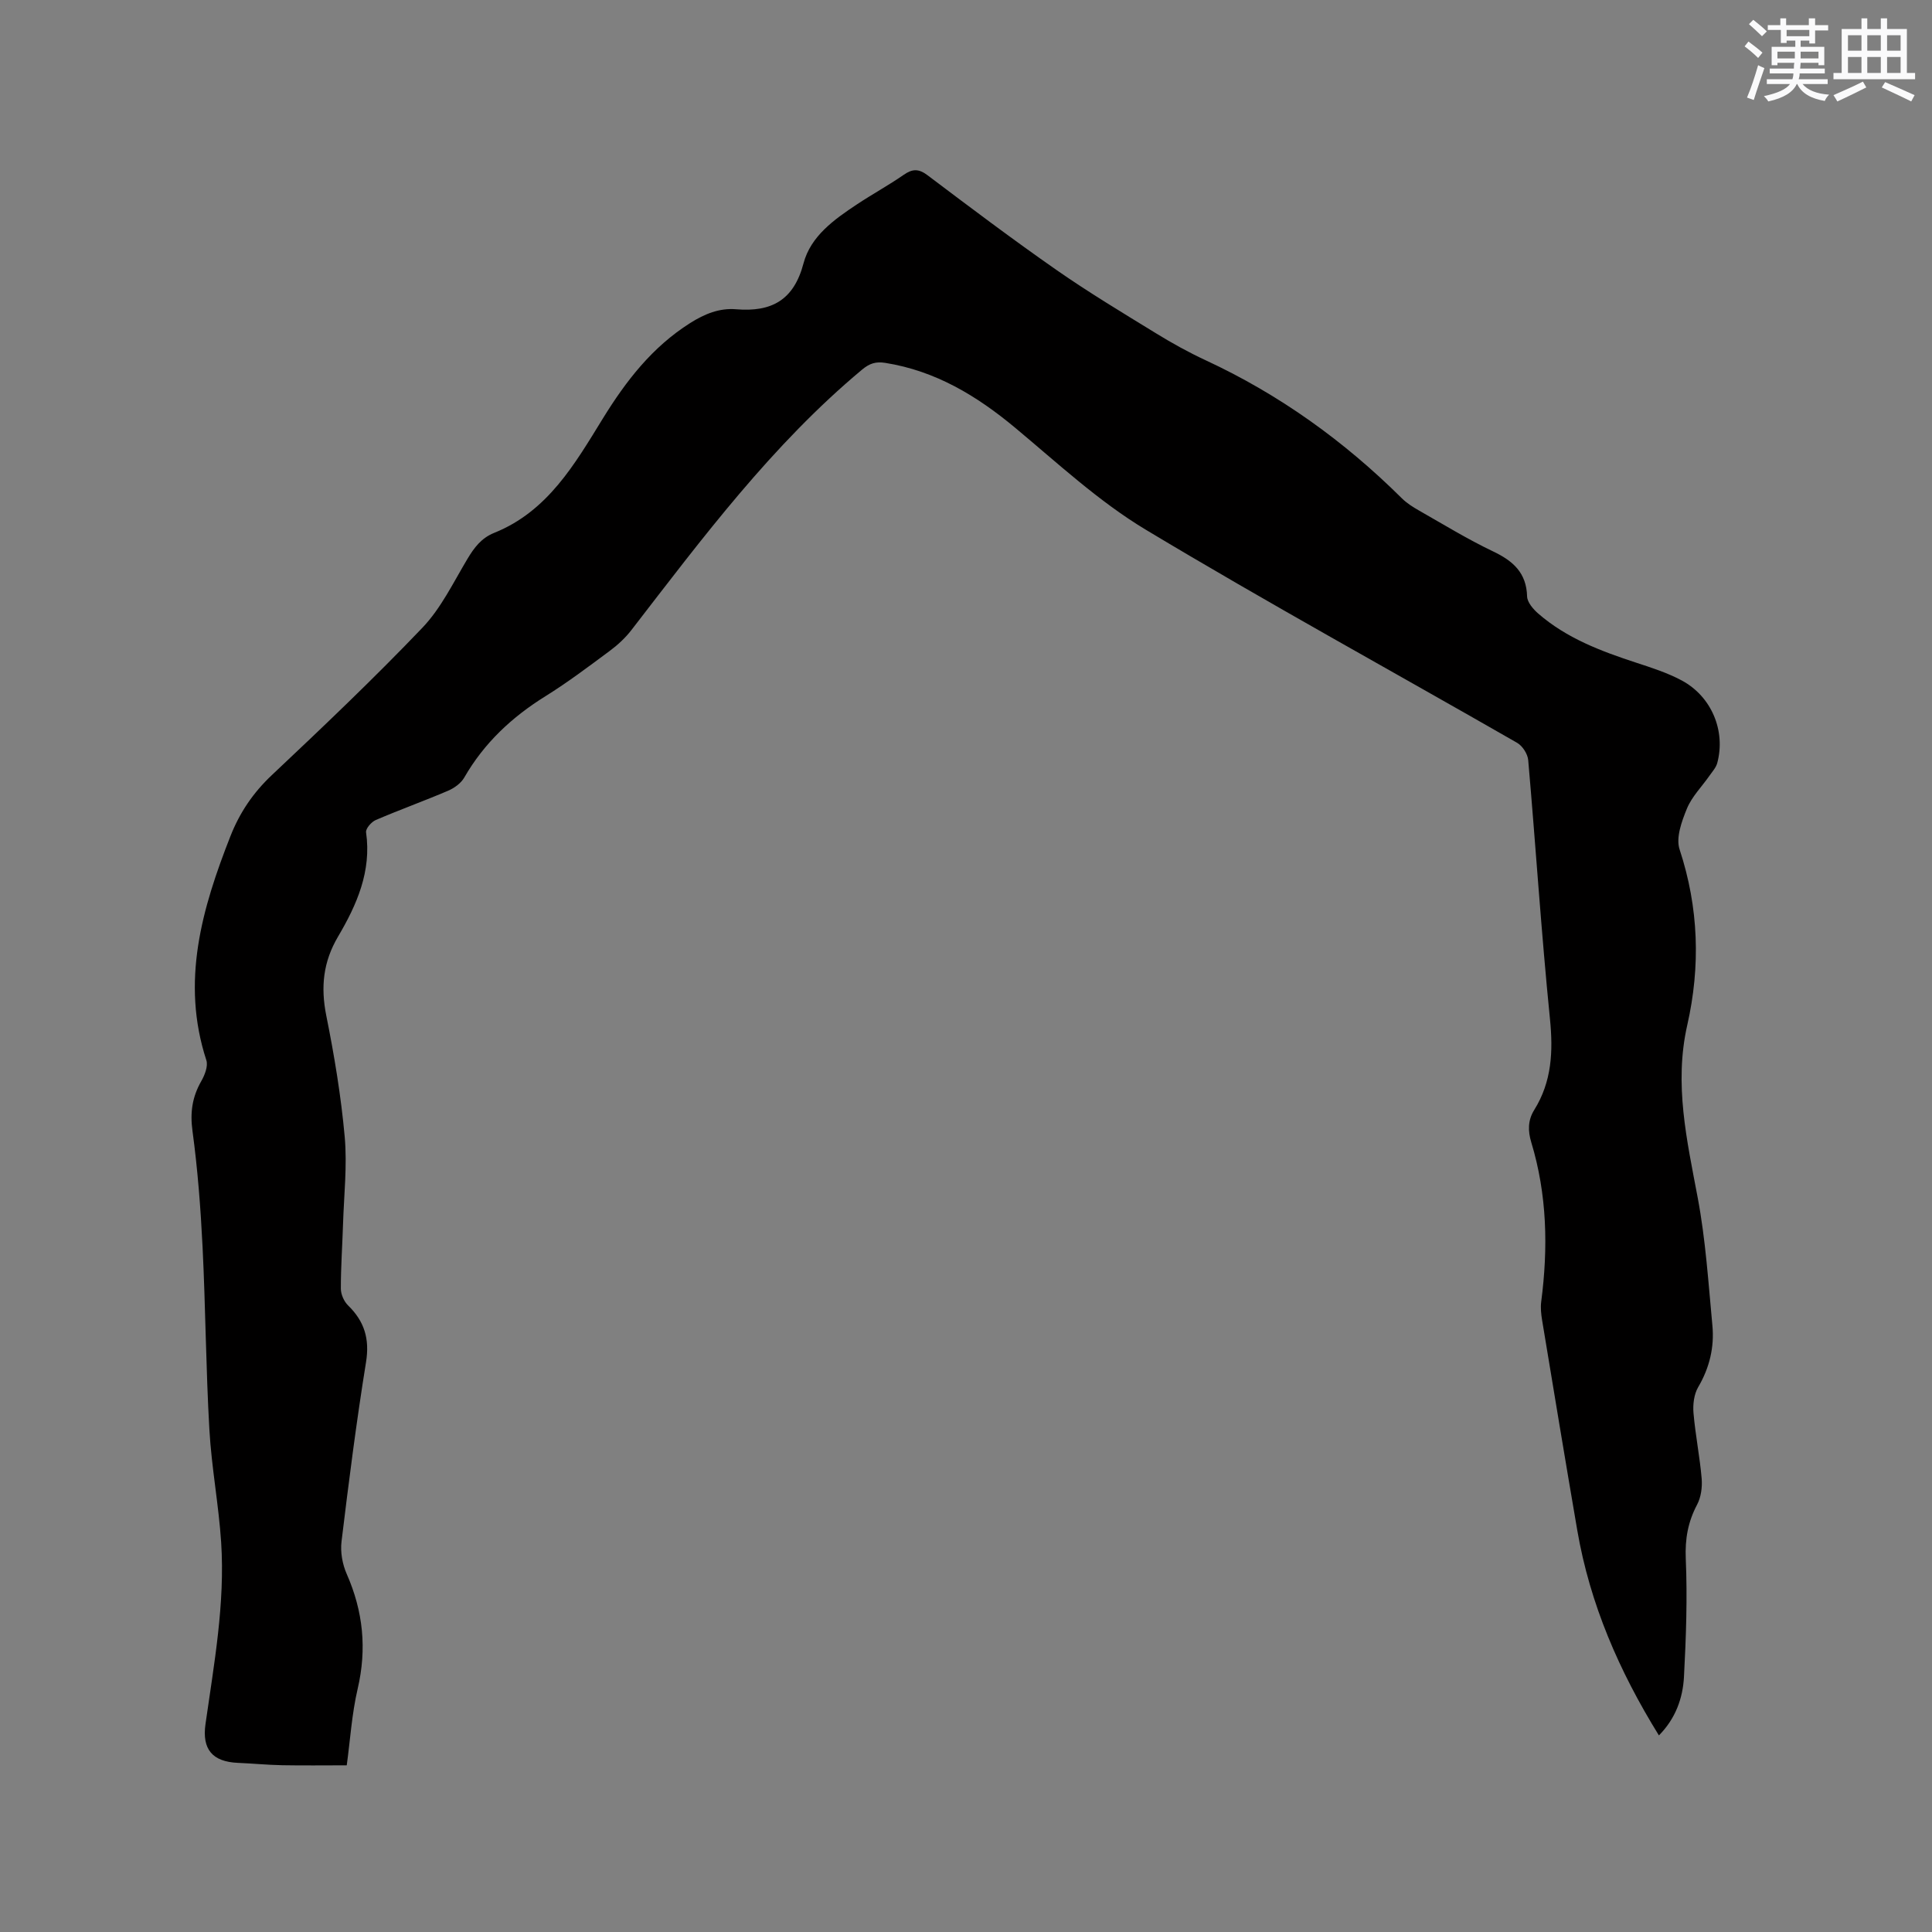 <svg enable-background="new 0 0 400 400" viewBox="0 0 400 400" xmlns="http://www.w3.org/2000/svg"><rect x="0" y="0" width="400" height="400" fill="#808080" stroke="none"/><path d="m343.46 359.3c-8.25-13.33-14.28-27.22-16.9-42.45-2.49-14.51-4.89-29.04-7.29-43.56-.2-1.24-.34-2.54-.18-3.78 1.45-11.15 1.23-22.17-2.06-33.02-.7-2.31-.73-4.53.61-6.68 3.65-5.85 3.94-12.11 3.26-18.88-1.79-17.82-2.94-35.7-4.5-53.55-.11-1.28-1.18-2.95-2.3-3.59-25.63-14.71-51.56-28.91-76.88-44.12-9.72-5.84-18.24-13.77-27.01-21.08-7.97-6.64-16.5-11.8-26.92-13.46-1.96-.31-3.25.1-4.8 1.39-18.65 15.56-33.04 34.86-47.75 53.91-1.27 1.65-2.86 3.12-4.54 4.36-4.34 3.22-8.67 6.49-13.25 9.34-6.97 4.33-12.73 9.71-16.84 16.87-.67 1.16-2.04 2.15-3.31 2.7-4.96 2.12-10.05 3.95-15.01 6.08-.9.39-2.11 1.78-2 2.54 1.16 8.07-1.92 15.01-5.81 21.61-3.08 5.22-3.61 10.44-2.43 16.33 1.67 8.3 3.06 16.7 3.82 25.12.53 5.97-.16 12.05-.35 18.08-.14 4.45-.46 8.9-.45 13.35 0 1.17.65 2.64 1.49 3.46 3.39 3.3 4.5 6.93 3.72 11.76-1.99 12.32-3.57 24.72-5.07 37.11-.27 2.19.18 4.72 1.08 6.75 3.4 7.72 4.19 15.49 2.26 23.76-1.22 5.23-1.55 10.68-2.26 15.84-4.55 0-8.95.06-13.35-.02-3.07-.06-6.13-.36-9.2-.49-5.28-.23-7.43-2.83-6.7-8 1.77-12.48 4.07-24.95 3.25-37.63-.51-7.81-2-15.57-2.44-23.38-.72-12.59-.79-25.21-1.41-37.81-.4-8.02-1.01-16.06-2.09-24.02-.52-3.82-.05-7.02 1.81-10.28.73-1.27 1.46-3.13 1.06-4.36-5.3-16.24-.92-31.35 4.98-46.36 1.94-4.93 4.72-9.03 8.61-12.69 10.57-9.96 21.11-19.98 31.14-30.48 3.86-4.04 6.41-9.38 9.33-14.26 1.4-2.34 2.89-4.32 5.52-5.38 11.11-4.45 16.72-14.28 22.53-23.71 4.8-7.78 10.2-14.76 18.05-19.73 3-1.9 6.07-3.15 9.52-2.86 7.33.61 11.95-1.87 13.96-9.51 1.49-5.64 6.36-9.09 11.08-12.22 3.18-2.11 6.54-3.94 9.67-6.11 1.82-1.26 3.1-1.29 4.95.11 8.8 6.64 17.61 13.28 26.65 19.58 6.67 4.65 13.66 8.85 20.6 13.11 3.33 2.05 6.78 3.96 10.33 5.61 15.25 7.08 28.66 16.72 40.57 28.54 1.03 1.03 2.32 1.84 3.6 2.57 5.06 2.88 10.05 5.94 15.29 8.44 4.14 1.97 6.93 4.4 7.07 9.33.03 1.21 1.25 2.63 2.29 3.54 5.88 5.12 13.01 7.8 20.29 10.18 3.21 1.05 6.48 2.1 9.43 3.68 6.19 3.32 9.14 10.45 7.36 17.09-.26.96-1.03 1.8-1.63 2.66-1.57 2.25-3.63 4.3-4.65 6.78-1.08 2.63-2.32 6.03-1.52 8.45 3.97 12.05 4.35 24.19 1.59 36.37-2.77 12.22-.07 23.86 2.16 35.73 1.64 8.7 2.21 17.61 3.04 26.44.43 4.51-.58 8.77-2.94 12.79-.87 1.48-1.12 3.59-.97 5.36.39 4.53 1.3 9.02 1.69 13.55.15 1.78-.12 3.86-.94 5.41-1.89 3.57-2.52 7.08-2.35 11.19.35 8.13.06 16.31-.37 24.45-.24 4.46-1.74 8.66-5.19 12.15z" fill="#010000"/><g fill="#fafafb"><path d="m361.2 9.6.8-1c.9.7 1.9 1.4 2.9 2.3l-.9 1.1c-1-1-2-1.8-2.8-2.4zm.5 10.6c.9-2.1 1.6-4.3 2.3-6.7.4.2.8.4 1.3.6-.7 2.1-1.5 4.3-2.2 6.6zm.4-15.2.9-.9c1 .8 2 1.6 2.8 2.4l-1 1c-.9-.9-1.8-1.7-2.7-2.5zm12.5-1.2h1.2v1.4h2.7v1.1h-2.7v2.7h-1.2v-.6h-1.8v1.3h4.9v3.8h-1.2v-.5h-3.7c0 .4-.1.9-.1 1.2h5.1v1h-5.2c0 .5-.1.9-.2 1.2h6v1h-5.2c1.1 1.3 2.9 2 5.5 2.2-.4.4-.7.8-.9 1.3-2.9-.5-4.8-1.6-5.7-3.5h-.1c-.8 1.7-2.7 2.9-5.9 3.6-.2-.4-.6-.8-.9-1.1 2.8-.6 4.6-1.4 5.4-2.5h-4.8v-1h5.3c.1-.3.2-.7.2-1.2h-4.9v-1h5c0-.4 0-.8.1-1.2h-3.5v.5h-1.2v-3.8h4.9v-1.3h-1.8v.5h-1.2v-2.7h-2.7v-1h2.6v-1.4h1.2v1.4h4.7v-1.4zm-6.6 8.3h3.6c0-.4 0-.9 0-1.4h-3.6zm1.9-4.6h4.7v-1.3h-4.7zm6.6 3.2h-3.7v1.4h3.7z"/><path d="m385.3 3.8h1.3v2.2h2.8v-2.2h1.3v2.2h4.1v9.1h1.7v1.3h-16.9v-1.3h1.7v-9.1h4.1v-2.2zm.4 13.1.7 1.2c-1.8.9-3.8 1.9-6 2.9-.2-.4-.5-.8-.8-1.3 2.3-1 4.3-1.9 6.1-2.8zm-3.1-6.4h2.8v-3.2h-2.8zm0 4.6h2.8v-3.3h-2.8zm4-4.6h2.8v-3.2h-2.8zm0 4.6h2.8v-3.3h-2.8zm3.7 1.9c2.1.9 4.1 1.8 6.1 2.7l-.7 1.3c-2.2-1.1-4.2-2-6.1-2.9zm3.2-9.7h-2.8v3.2h2.8zm-2.8 7.8h2.8v-3.3h-2.8z"/></g></svg>